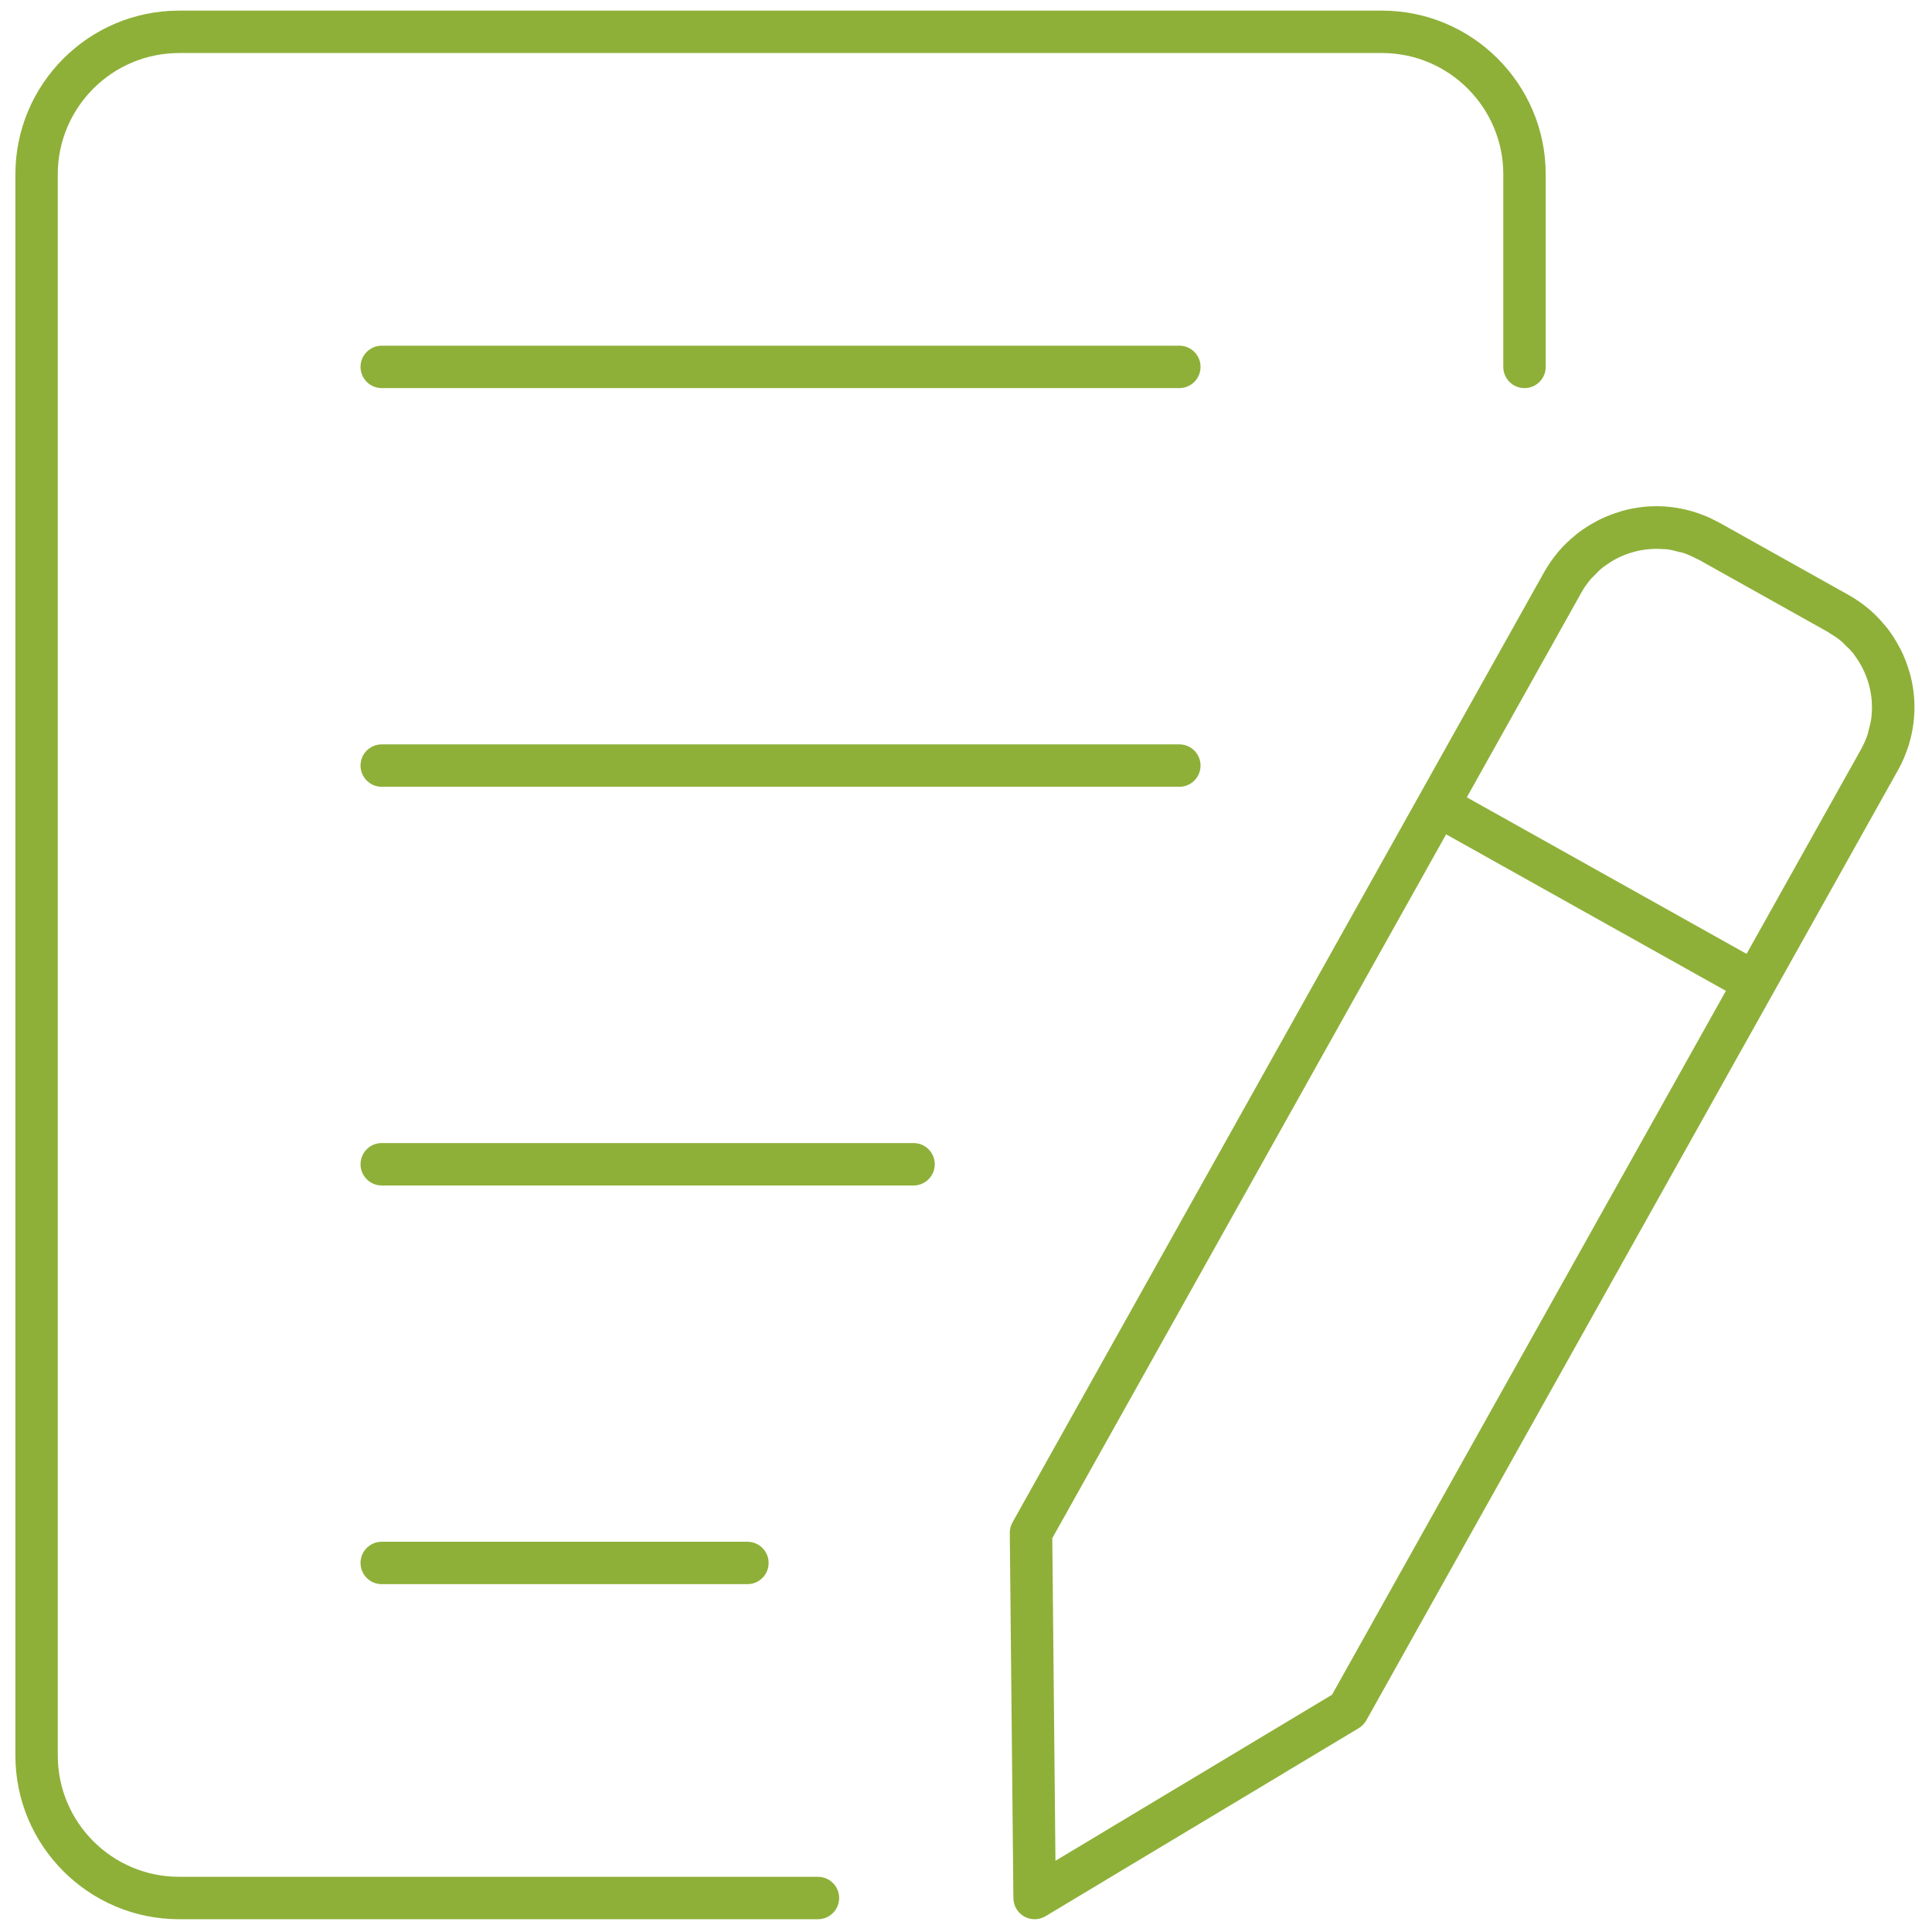 <svg xmlns="http://www.w3.org/2000/svg" xmlns:xlink="http://www.w3.org/1999/xlink" version="1.1" width="256" height="256" viewBox="0 0 256 256" xml:space="preserve">

<defs>
</defs>
<g style="stroke: none; stroke-width: 0; stroke-dasharray: none; stroke-linecap: butt; stroke-linejoin: miter; stroke-miterlimit: 10; fill: none; fill-rule: nonzero; opacity: 1;" transform="translate(1.407 1.407) scale(2.81 2.81)" >
	<path d="M 38.069 88 H 7.943 c -3.153 0 -5.719 -2.565 -5.719 -5.719 V 7.719 C 2.225 4.565 4.79 2 7.943 2 h 56.725 c 3.153 0 5.719 2.565 5.719 5.719 V 16.8 c 0 0.552 0.447 1 1 1 s 1 -0.448 1 -1 V 7.719 C 72.387 3.462 68.924 0 64.668 0 H 7.943 C 3.687 0 0.225 3.462 0.225 7.719 v 74.563 C 0.225 86.537 3.687 90 7.943 90 h 30.126 c 0.552 0 1 -0.447 1 -1 S 38.622 88 38.069 88 z" style="stroke: none; stroke-width: 1; stroke-dasharray: none; stroke-linecap: butt; stroke-linejoin: miter; stroke-miterlimit: 10; fill: rgb(142,176,57); fill-rule: nonzero; opacity: 1;" transform=" matrix(1 0 0 1 0 0) " stroke-linecap="round" />
	<path d="M 55.111 15.8 H 17.5 c -0.552 0 -1 0.448 -1 1 s 0.448 1 1 1 h 37.611 c 0.553 0 1 -0.448 1 -1 S 55.664 15.8 55.111 15.8 z" style="stroke: none; stroke-width: 1; stroke-dasharray: none; stroke-linecap: butt; stroke-linejoin: miter; stroke-miterlimit: 10; fill: rgb(142,176,57); fill-rule: nonzero; opacity: 1;" transform=" matrix(1 0 0 1 0 0) " stroke-linecap="round" />
	<path d="M 55.111 34.6 H 17.5 c -0.552 0 -1 0.448 -1 1 s 0.448 1 1 1 h 37.611 c 0.553 0 1 -0.448 1 -1 S 55.664 34.6 55.111 34.6 z" style="stroke: none; stroke-width: 1; stroke-dasharray: none; stroke-linecap: butt; stroke-linejoin: miter; stroke-miterlimit: 10; fill: rgb(142,176,57); fill-rule: nonzero; opacity: 1;" transform=" matrix(1 0 0 1 0 0) " stroke-linecap="round" />
	<path d="M 42.578 53.4 H 17.5 c -0.552 0 -1 0.447 -1 1 s 0.448 1 1 1 h 25.078 c 0.552 0 1 -0.447 1 -1 S 43.13 53.4 42.578 53.4 z" style="stroke: none; stroke-width: 1; stroke-dasharray: none; stroke-linecap: butt; stroke-linejoin: miter; stroke-miterlimit: 10; fill: rgb(142,176,57); fill-rule: nonzero; opacity: 1;" transform=" matrix(1 0 0 1 0 0) " stroke-linecap="round" />
	<path d="M 34.744 74.2 c 0.552 0 1 -0.447 1 -1 s -0.448 -1 -1 -1 H 17.5 c -0.552 0 -1 0.447 -1 1 s 0.448 1 1 1 H 34.744 z" style="stroke: none; stroke-width: 1; stroke-dasharray: none; stroke-linecap: butt; stroke-linejoin: miter; stroke-miterlimit: 10; fill: rgb(142,176,57); fill-rule: nonzero; opacity: 1;" transform=" matrix(1 0 0 1 0 0) " stroke-linecap="round" />
	<path d="M 89.317 35.149 c 0.063 -0.153 0.123 -0.307 0.173 -0.463 c 0.004 -0.013 0.007 -0.026 0.011 -0.04 c 0.347 -1.111 0.369 -2.3 0.045 -3.446 c -0.005 -0.018 -0.015 -0.033 -0.02 -0.051 c -0.102 -0.351 -0.235 -0.693 -0.398 -1.02 c -0.022 -0.043 -0.047 -0.084 -0.07 -0.126 c -0.163 -0.307 -0.348 -0.604 -0.564 -0.881 c -0.026 -0.033 -0.055 -0.063 -0.081 -0.095 c -0.224 -0.276 -0.47 -0.537 -0.745 -0.774 c -0.015 -0.013 -0.032 -0.024 -0.047 -0.037 c -0.29 -0.245 -0.605 -0.467 -0.948 -0.659 l -6.102 -3.414 c -0.048 -0.027 -0.098 -0.047 -0.146 -0.072 c -0.134 -0.07 -0.268 -0.141 -0.405 -0.2 c -0.025 -0.011 -0.051 -0.019 -0.076 -0.029 c -1.258 -0.528 -2.646 -0.62 -3.981 -0.242 c -0.022 0.006 -0.041 0.018 -0.063 0.024 c -0.344 0.101 -0.679 0.231 -1.001 0.391 c -0.048 0.024 -0.093 0.052 -0.141 0.077 c -0.304 0.162 -0.597 0.345 -0.872 0.558 c -0.036 0.028 -0.068 0.06 -0.104 0.089 c -0.273 0.222 -0.531 0.465 -0.766 0.737 c -0.016 0.018 -0.029 0.039 -0.045 0.057 c -0.242 0.288 -0.463 0.6 -0.654 0.94 l -5.887 10.52 c 0 0.001 0 0.002 -0.001 0.002 L 47.243 71.288 c -0.085 0.152 -0.129 0.324 -0.127 0.498 l 0.17 17.224 c 0.004 0.358 0.199 0.688 0.512 0.863 C 47.949 89.958 48.118 90 48.286 90 c 0.179 0 0.356 -0.048 0.515 -0.143 l 14.768 -8.865 c 0.149 -0.09 0.272 -0.217 0.358 -0.369 l 25.076 -44.815 c 0.101 -0.18 0.191 -0.364 0.272 -0.55 C 89.291 35.222 89.302 35.185 89.317 35.149 z M 87.749 33.298 c -0.024 0.222 -0.078 0.441 -0.14 0.66 c -0.012 0.041 -0.014 0.084 -0.027 0.124 c -0.082 0.256 -0.189 0.507 -0.325 0.75 l -5.398 9.647 l -13.192 -7.382 l 5.398 -9.648 c 0.136 -0.243 0.293 -0.465 0.468 -0.668 c 0.034 -0.04 0.077 -0.07 0.113 -0.109 c 0.148 -0.158 0.299 -0.313 0.467 -0.443 c 0.02 -0.016 0.044 -0.026 0.065 -0.042 c 0.793 -0.592 1.779 -0.872 2.765 -0.793 c 0.04 0.003 0.08 -0.002 0.12 0.002 c 0.2 0.022 0.399 0.073 0.597 0.126 c 0.062 0.017 0.126 0.021 0.187 0.041 c 0.217 0.069 0.429 0.168 0.637 0.276 c 0.036 0.019 0.075 0.028 0.11 0.048 l 6.102 3.414 c 0.032 0.018 0.058 0.044 0.09 0.062 c 0.206 0.122 0.403 0.254 0.579 0.405 c 0.042 0.036 0.074 0.081 0.114 0.118 c 0.156 0.146 0.309 0.296 0.439 0.463 c 0.017 0.022 0.029 0.049 0.046 0.071 c 0.603 0.812 0.888 1.823 0.788 2.83 C 87.748 33.267 87.751 33.283 87.749 33.298 z M 62.311 79.414 l -13.042 7.83 l -0.149 -15.212 l 18.571 -33.19 l 13.193 7.381 L 62.311 79.414 z" style="stroke: none; stroke-width: 1; stroke-dasharray: none; stroke-linecap: butt; stroke-linejoin: miter; stroke-miterlimit: 10; fill: rgb(142,176,57); fill-rule: nonzero; opacity: 1;" transform=" matrix(1 0 0 1 0 0) " stroke-linecap="round" />
</g>
</svg>